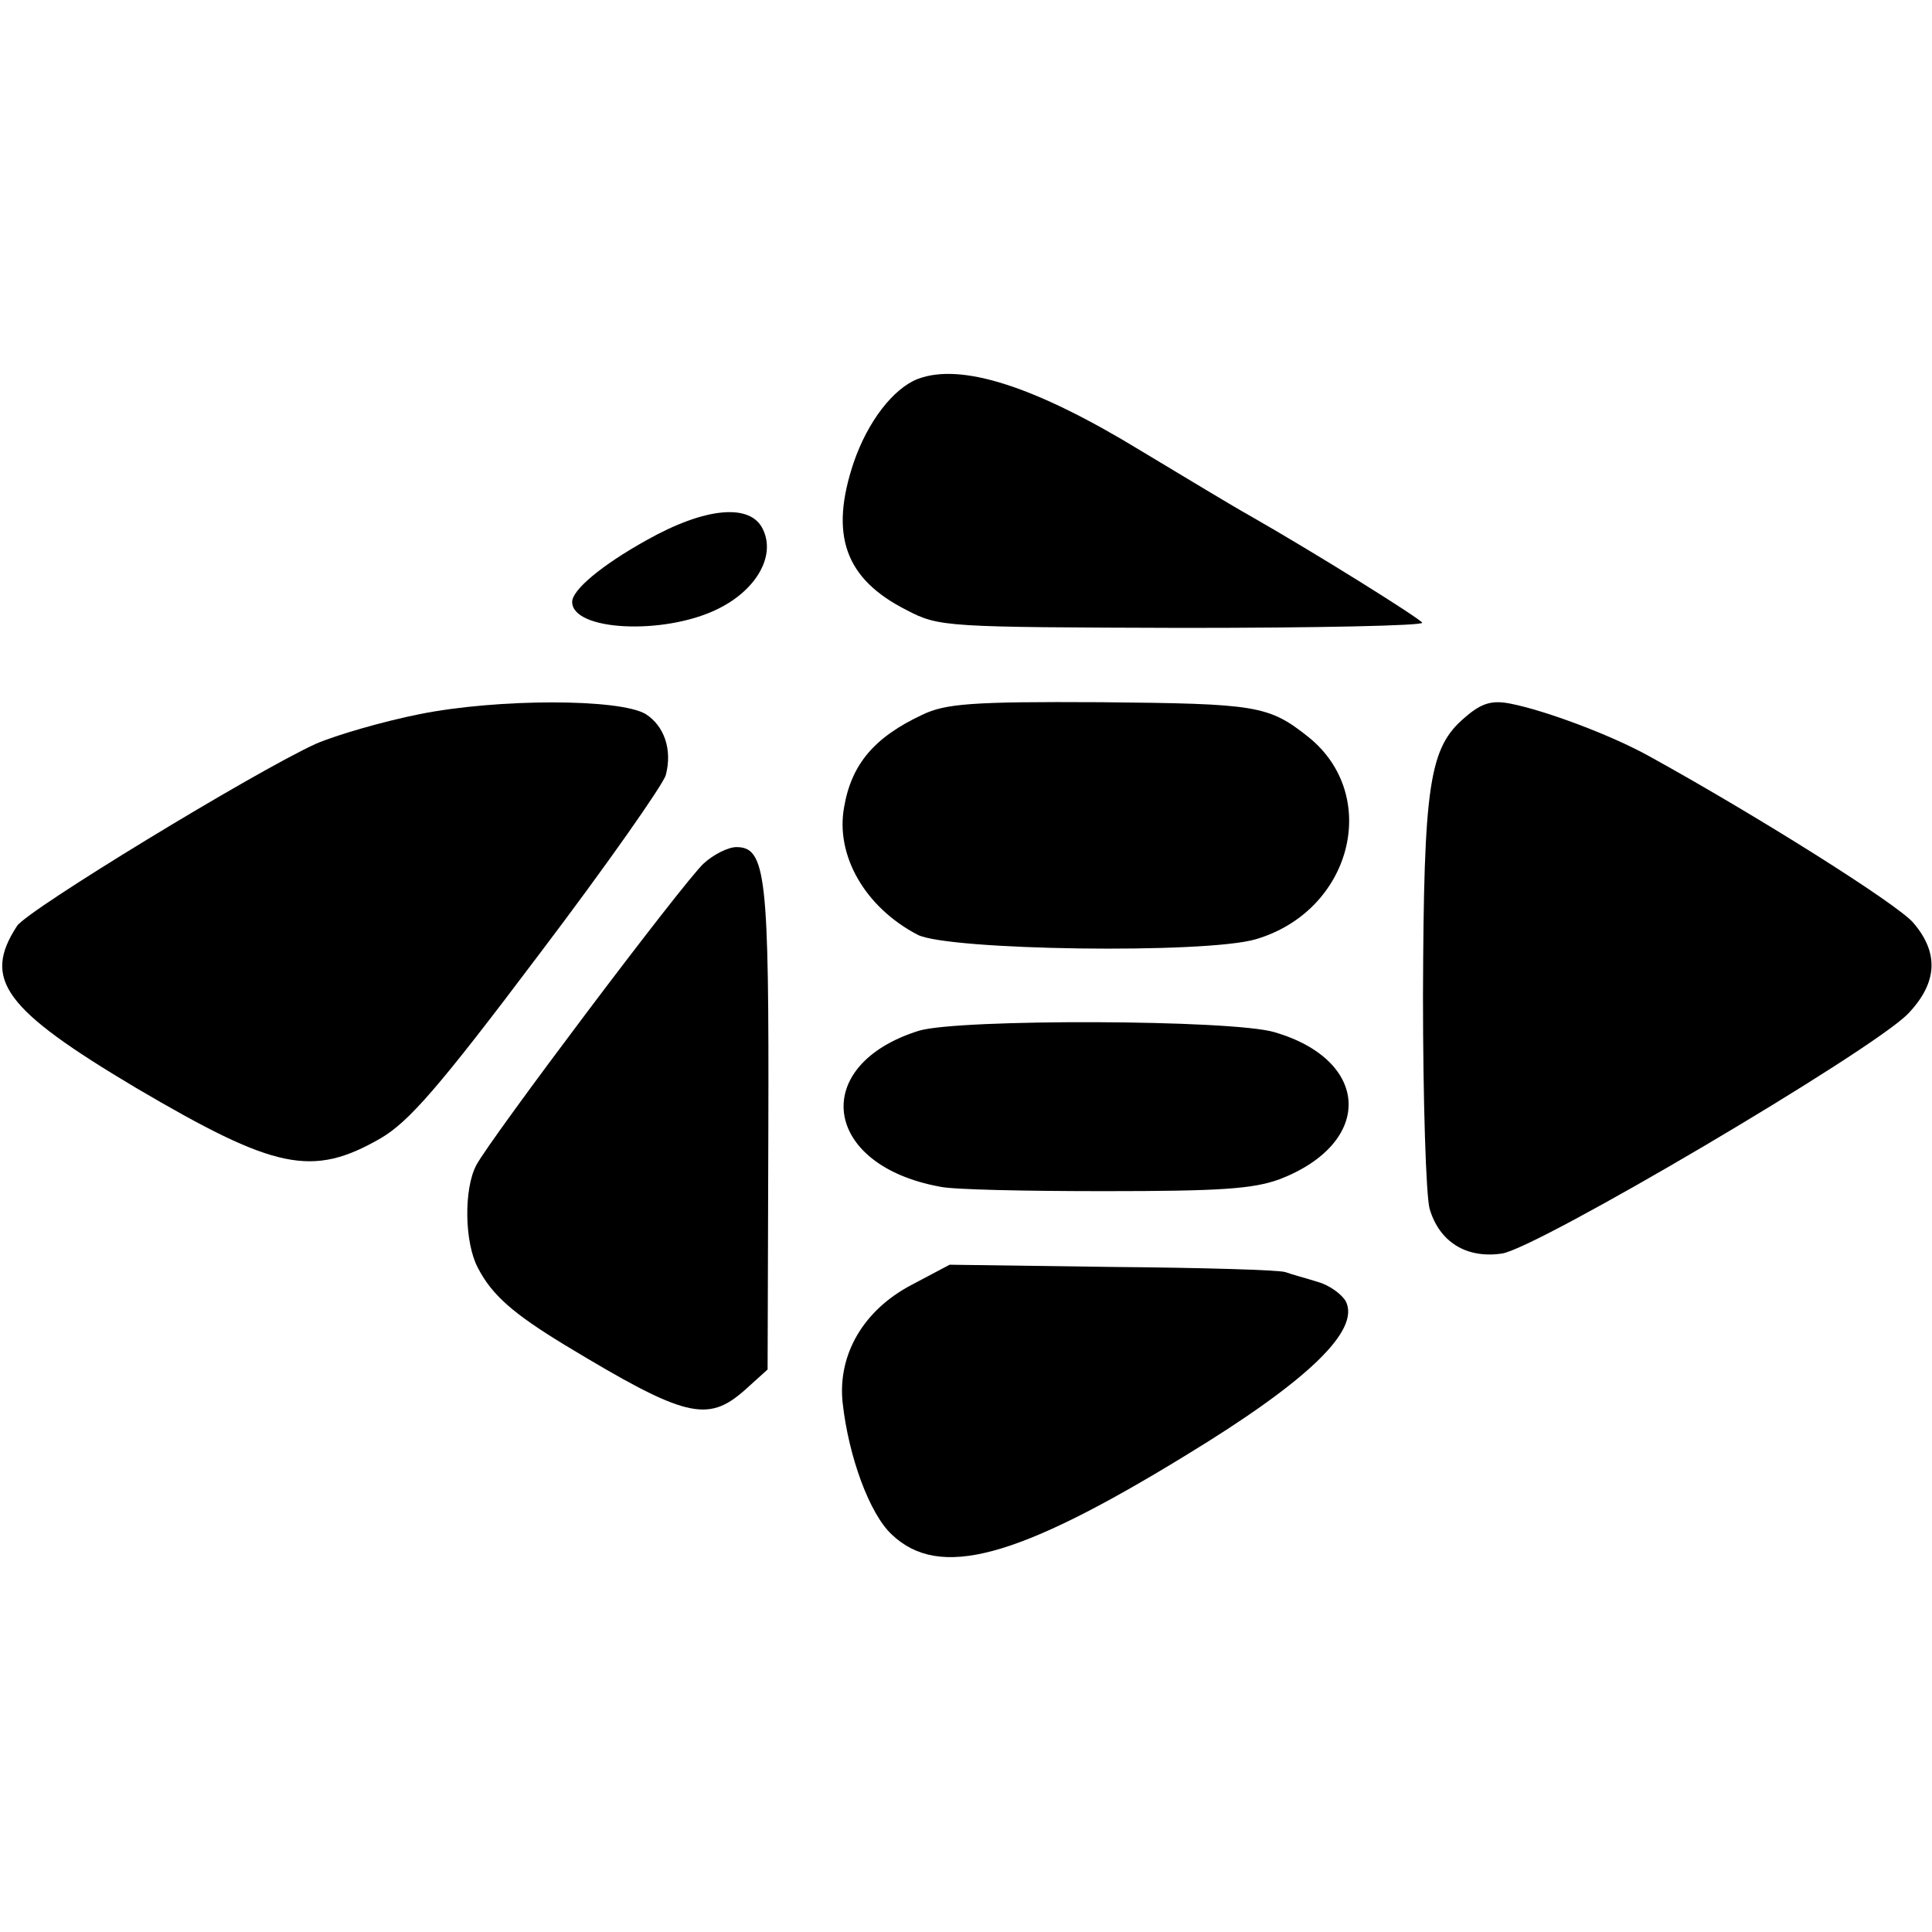 <?xml version="1.0" standalone="no"?>
<!DOCTYPE svg PUBLIC "-//W3C//DTD SVG 20010904//EN"
 "http://www.w3.org/TR/2001/REC-SVG-20010904/DTD/svg10.dtd">
<svg version="1.0" xmlns="http://www.w3.org/2000/svg"
 width="260pt" height="260pt" viewBox="0 0 260 260"
 preserveAspectRatio="xMidYMid meet">
<g transform="translate(0,260) scale(0.1,-0.1)"
fill="#000000" stroke="none">
<path d="M1235 2090 c-33 -13 -67 -57 -86 -112 -33 -98 -12 -157 71 -199 44
-23 52 -23 372 -24 180 0 324 3 322 7 -5 7 -146 95 -232 144 -20 11 -86 51
-146 87 -144 88 -243 119 -301 97z"/>
<path d="M870 1873 c-61 -34 -100 -67 -100 -83 0 -39 123 -45 195 -10 52 25
79 71 62 107 -16 36 -77 31 -157 -14z"/>
<path d="M565 1639 c-50 -10 -112 -28 -140 -40 -83 -38 -387 -223 -402 -245
-47 -72 -18 -112 160 -218 187 -110 237 -121 329 -68 38 22 79 69 213 247 91
120 168 230 171 242 9 34 -2 66 -27 82 -35 21 -199 21 -304 0z"/>
<path d="M1241 1638 c-64 -30 -95 -66 -105 -124 -12 -65 28 -135 99 -172 41
-21 387 -26 455 -6 129 38 169 193 71 272 -54 43 -70 45 -280 47 -174 1 -209
-2 -240 -17z"/>
<path d="M1972 1635 c-49 -41 -56 -90 -57 -375 0 -140 4 -270 9 -287 13 -44
49 -67 97 -60 46 6 499 273 547 323 39 41 42 81 7 122 -21 25 -210 144 -355
224 -52 29 -141 62 -187 71 -25 5 -39 1 -61 -18z"/>
<path d="M947 1438 c-28 -26 -287 -370 -306 -406 -17 -32 -16 -104 2 -138 19
-37 48 -62 117 -104 162 -98 192 -105 242 -61 l31 28 1 323 c1 341 -3 380 -43
380 -11 0 -31 -10 -44 -22z"/>
<path d="M1237 1213 c-148 -46 -131 -181 28 -210 17 -4 116 -6 221 -6 157 0
200 3 236 16 127 49 123 160 -7 198 -58 17 -423 18 -478 2z"/>
<path d="M1227 871 c-65 -34 -100 -94 -93 -159 8 -72 36 -149 66 -177 64 -61
168 -33 395 106 166 101 236 169 216 208 -6 10 -23 22 -38 26 -16 5 -35 10
-43 13 -8 3 -113 6 -233 7 l-219 3 -51 -27z"/>
</g>
</svg>
